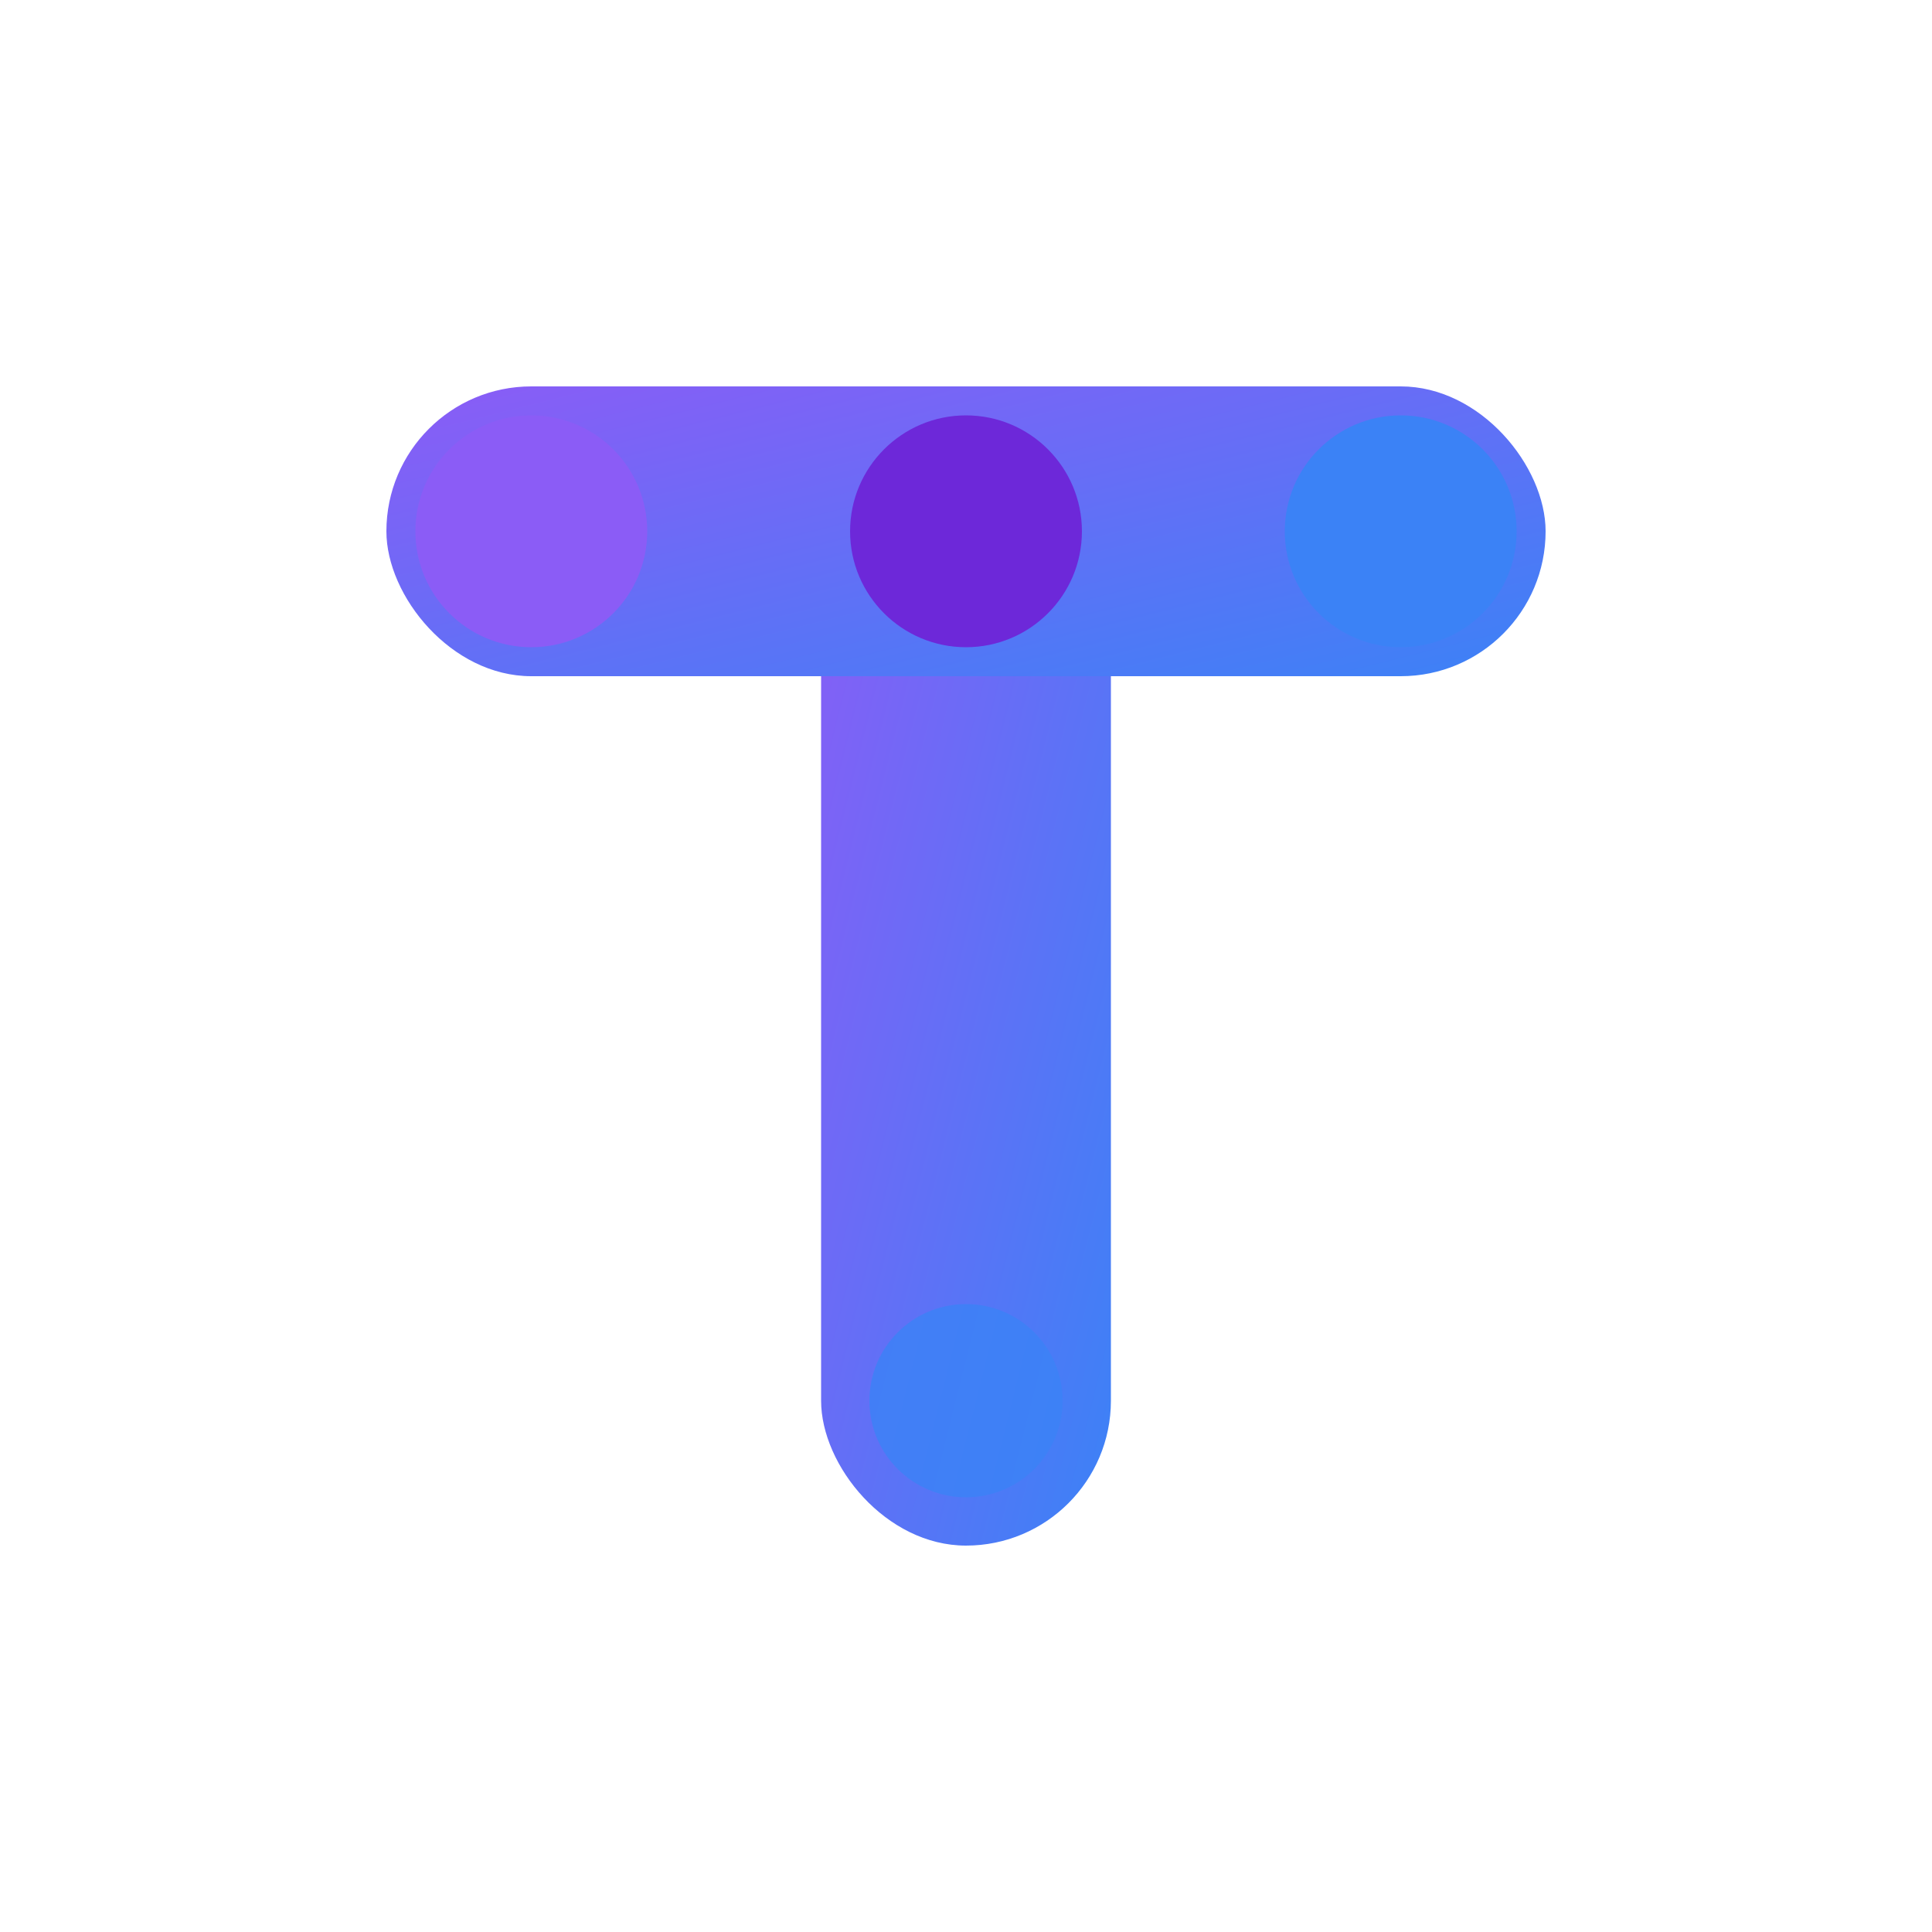 <svg xmlns="http://www.w3.org/2000/svg" viewBox="0 0 200 200" width="200" height="200">
  <defs>
    <linearGradient id="tulevaGradient" x1="0%" y1="0%" x2="100%" y2="100%">
      <stop offset="0%" style="stop-color:#8B5CF6;stop-opacity:1" />
      <stop offset="100%" style="stop-color:#3B82F6;stop-opacity:1" />
    </linearGradient>
  </defs>

  <!-- Main geometric logo - stylized "T" with connected nodes -->
  <!-- Represents social media connectivity and multi-platform management -->

  <!-- Vertical bar of T -->
  <rect x="85" y="40" width="30" height="120" rx="15" fill="url(#tulevaGradient)" />

  <!-- Top horizontal bar of T -->
  <rect x="40" y="40" width="120" height="30" rx="15" fill="url(#tulevaGradient)" />

  <!-- Connection nodes - representing multi-account management -->
  <circle cx="55" cy="55" r="12" fill="#8B5CF6" />
  <circle cx="100" cy="55" r="12" fill="#6D28D9" />
  <circle cx="145" cy="55" r="12" fill="#3B82F6" />

  <!-- Bottom accent nodes -->
  <circle cx="100" cy="145" r="10" fill="#3B82F6" opacity="0.8" />
</svg>
